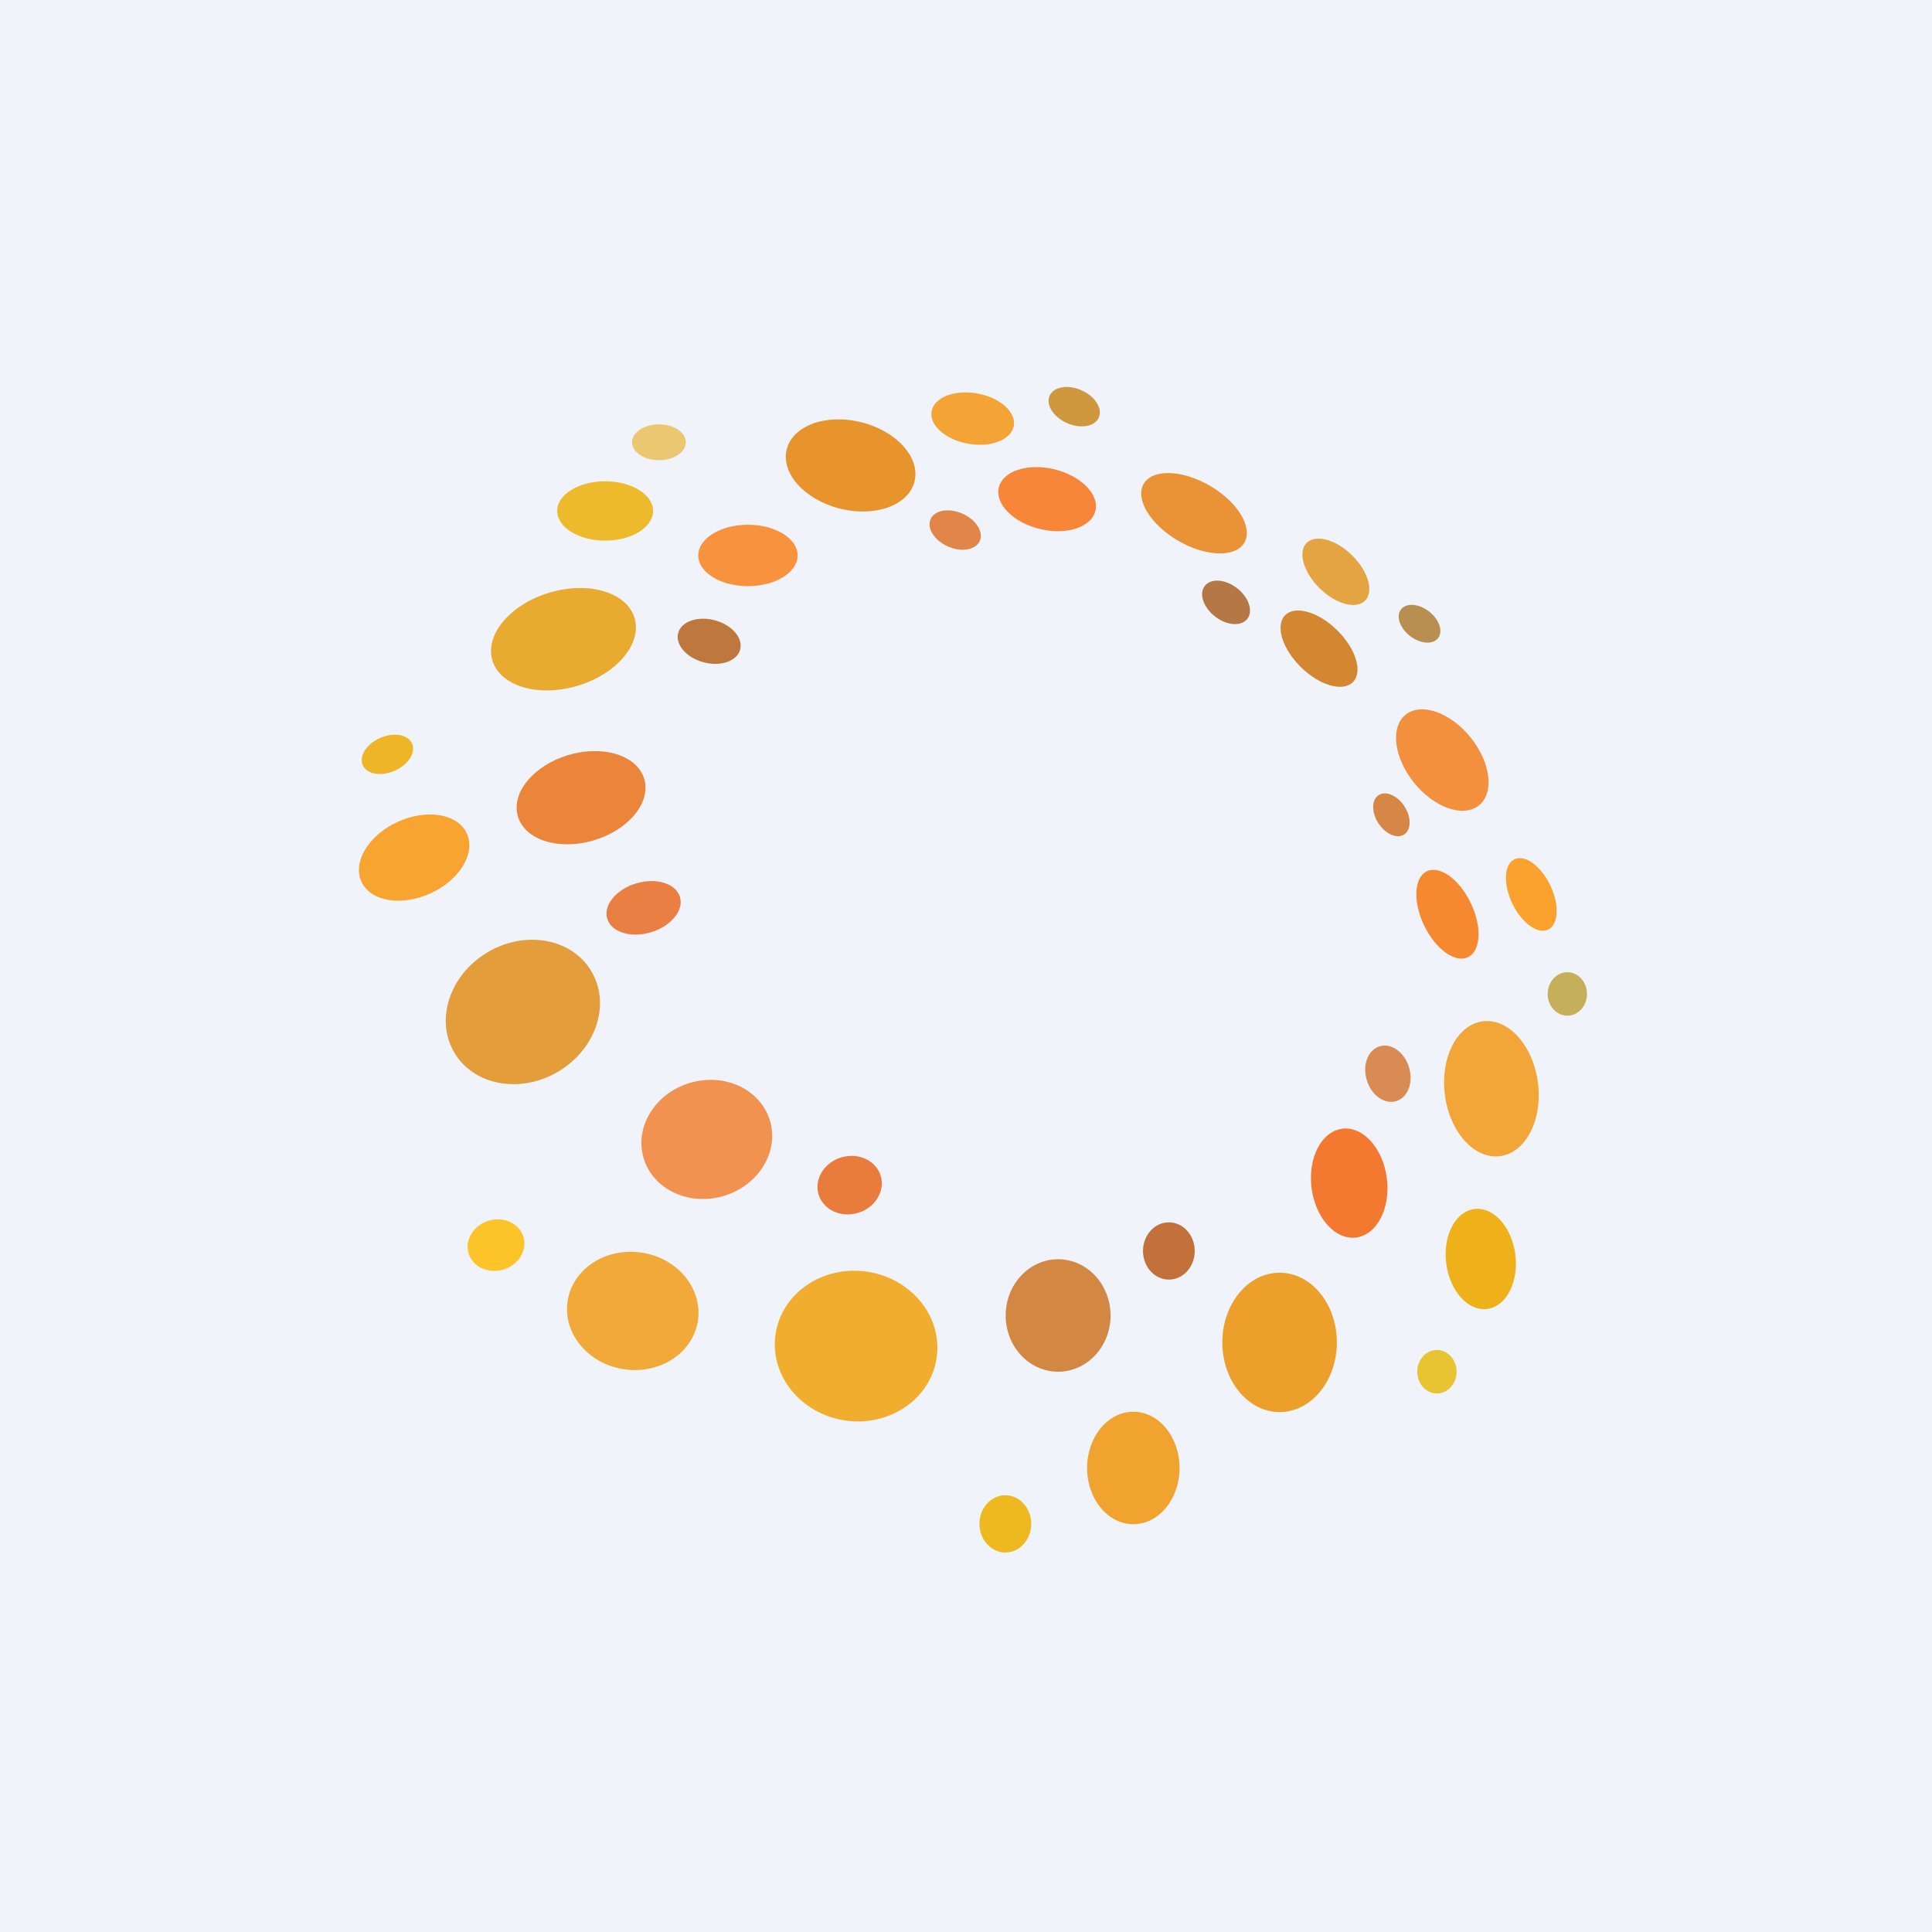 <svg xmlns="http://www.w3.org/2000/svg" width="56" height="56" viewBox="0 0 56 56"><path fill="#F0F3FA" d="M0 0h56v56H0z"/><ellipse cx="19.1" cy="12.82" rx=".78" ry=".52" fill="#EBC771"/><ellipse rx=".78" ry=".52" transform="rotate(-23.62 57.9 -15.92) skewX(.1)" fill="#EEB526"/><ellipse rx=".78" ry=".52" transform="rotate(24.05 -12.1 78.98) skewX(-.1)" fill="#CF983E"/><ellipse rx=".78" ry=".52" transform="rotate(24.05 -22.22 72.67) skewX(-.1)" fill="#E28548"/><ellipse rx=".78" ry=".52" transform="rotate(37.84 -7.7 60.57) skewX(-.13)" fill="#B57746"/><ellipse rx=".68" ry=".45" transform="rotate(37.84 -5.8 69.06) skewX(-.13)" fill="#B88F51"/><ellipse rx=".68" ry=".45" transform="rotate(57.14 -1.52 48.84) skewX(-.12)" fill="#D68746"/><ellipse cx="17.54" cy="14.81" rx="1.39" ry=".86" fill="#EDBA2B"/><ellipse rx="1.69" ry=".92" transform="rotate(30.35 -10.12 71.24) skewX(-.12)" fill="#E99236"/><ellipse rx="1.69" ry="1.05" transform="rotate(51.06 -2.16 54.78) skewX(-.13)" fill="#F3903D"/><ellipse cx="21.68" cy="16.1" rx="1.44" ry=".89" fill="#F8923C"/><ellipse rx="1.44" ry=".89" transform="rotate(13.62 -45.4 134.31) skewX(-.06)" fill="#F78638"/><ellipse rx="2.15" ry="1.41" transform="rotate(-16.61 71.63 -46.68) skewX(.07)" fill="#E8AA2F"/><ellipse rx="2.31" ry="2.01" transform="rotate(-31.26 60 -12.42) skewX(.12)" fill="#E39D3B"/><ellipse rx="1.91" ry="1.29" transform="rotate(-16.61 87.62 -46.13) skewX(.07)" fill="#EB853A"/><ellipse rx="1.91" ry="1.71" transform="rotate(-16.61 123.37 -53.66) skewX(.07)" fill="#F19250"/><ellipse rx="1.91" ry="1.71" transform="rotate(8.47 -247.4 142.84) skewX(-.04)" fill="#F1AA39"/><ellipse cx="30.67" cy="38.13" rx="1.52" ry="1.63" fill="#D28743"/><ellipse cx="32.85" cy="42.55" rx="1.34" ry="1.63" fill="#F0A32F"/><ellipse cx="37.09" cy="38.91" rx="1.66" ry="2.02" fill="#EC9F2B"/><ellipse rx="1.1" ry="1.59" transform="rotate(-7.16 293.62 -295.39) skewX(.03)" fill="#F37930"/><ellipse rx="1.01" ry="1.46" transform="rotate(-7.16 313.1 -324.77) skewX(.03)" fill="#EEB11A"/><ellipse rx="1.36" ry="1.97" transform="rotate(-7.16 273.82 -329.7) skewX(.03)" fill="#F2A638"/><ellipse rx="2.36" ry="2.18" transform="rotate(8.47 -251.04 187.06) skewX(-.04)" fill="#F1AE2E"/><ellipse rx="1.68" ry="1.14" transform="rotate(-24.59 63.03 -15.11) skewX(.1)" fill="#F8A430"/><ellipse rx="1.91" ry="1.29" transform="rotate(14.27 -41.56 105.23) skewX(-.07)" fill="#E6942B"/><ellipse rx="1.1" ry=".74" transform="rotate(-16.61 99.46 -50.74) skewX(.07)" fill="#E97F42"/><ellipse rx=".83" ry=".74" transform="rotate(-16.61 130.81 -31.2) skewX(.07)" fill="#FCC429"/><ellipse cx="29.14" cy="44.17" rx=".83" ry=".75" transform="rotate(-90 29.14 44.17)" fill="#EEB820"/><ellipse cx="33.88" cy="36.26" rx=".83" ry=".75" transform="rotate(-90 33.88 36.26)" fill="#C2713A"/><ellipse cx="41.65" cy="39.76" rx=".63" ry=".57" transform="rotate(-90 41.65 39.76)" fill="#E8C432"/><ellipse cx="45.43" cy="28.81" rx=".63" ry=".57" transform="rotate(-90 45.43 28.81)" fill="#C5AF5A"/><ellipse rx=".83" ry=".64" transform="rotate(-106.57 31.72 .56) skewX(-.07)" fill="#D88B53"/><ellipse rx=".94" ry=".84" transform="rotate(-16.61 129.98 -67.18) skewX(.07)" fill="#E97B3C"/><ellipse rx="1.21" ry=".74" transform="rotate(10.07 -54.76 166.07) skewX(-.05)" fill="#F4A335"/><ellipse rx="1.38" ry=".75" transform="rotate(44.61 -3.8 56) skewX(-.14)" fill="#D38731"/><ellipse rx="1.38" ry=".75" transform="rotate(64.48 -.03 46.51) skewX(-.11)" fill="#F6882F"/><ellipse rx="1.13" ry=".61" transform="rotate(64.48 1.64 48.15) skewX(-.11)" fill="#FAA12E"/><ellipse rx="1.19" ry=".67" transform="rotate(44.61 -.84 55.48) skewX(-.14)" fill="#E5A442"/><ellipse rx=".93" ry=".63" transform="rotate(14.97 -60.46 87.52) skewX(-.07)" fill="#BE783D"/></svg>